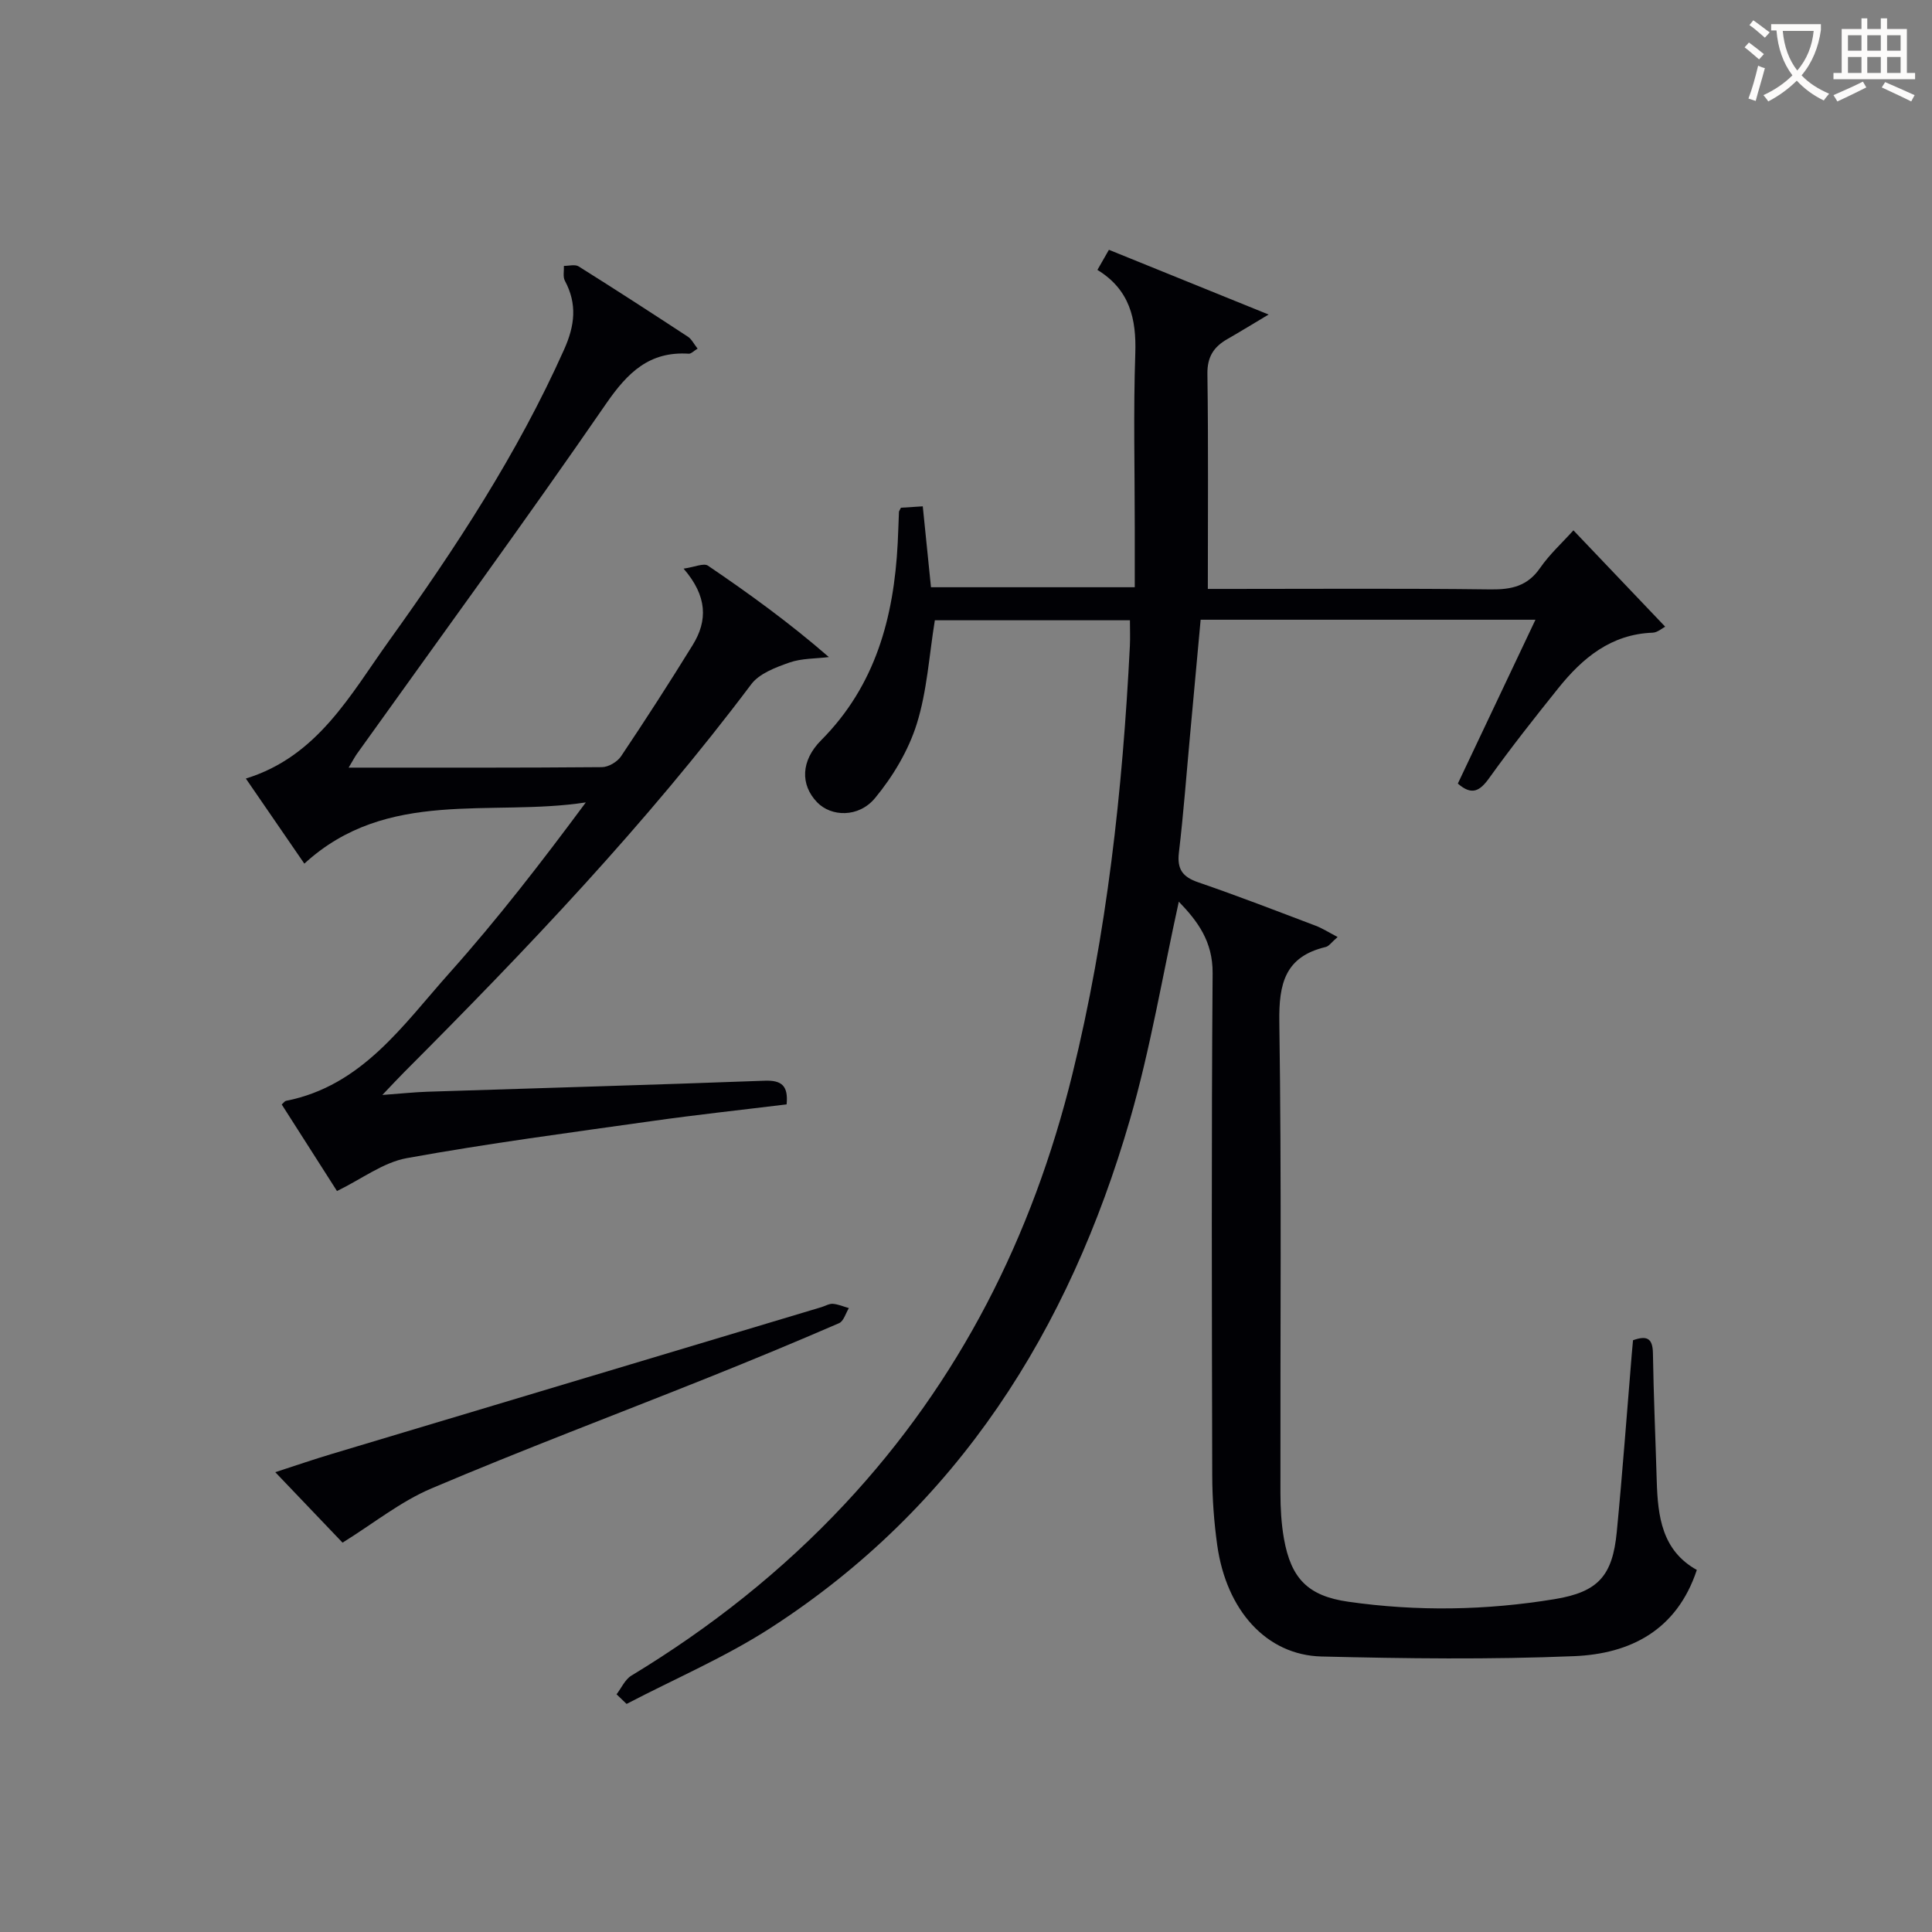 <svg enable-background="new 0 0 400 400" viewBox="0 0 400 400" xmlns="http://www.w3.org/2000/svg"><rect x="0" y="0" width="400" height="400" fill="#808080" stroke="none"/><g fill="#010105"><path d="m127.65 350.79c1.01-1.31 1.75-3.07 3.07-3.87 16.34-9.89 31.19-21.62 44.23-35.58 23.7-25.37 38.79-55.31 47.06-88.88 7.18-29.15 10.41-58.83 11.92-88.74.08-1.64.01-3.3.01-5.3-13.61 0-27.01 0-40.39 0-1.18 7.23-1.6 14.62-3.75 21.48-1.73 5.5-4.93 10.86-8.63 15.33-3.42 4.13-9.11 3.87-11.99.88-3.52-3.65-3.37-8.63.82-12.84 11.27-11.32 15.07-25.46 15.86-40.81.11-2.16.17-4.33.26-6.49.01-.15.14-.29.41-.85 1.16-.08 2.55-.17 4.52-.29.57 5.65 1.12 11.03 1.7 16.75h42.19c0-4.17 0-8.28 0-12.38 0-12-.3-24.01.11-35.99.24-7.2-1.14-13.22-7.84-17.33.86-1.51 1.56-2.73 2.38-4.16 10.74 4.35 21.23 8.61 33.06 13.4-3.82 2.28-6.16 3.72-8.55 5.09-2.82 1.61-4.17 3.69-4.12 7.21.21 14.61.09 29.22.09 44.51h4.57c18 0 36-.13 53.99.1 4.33.05 7.63-.68 10.23-4.44 1.95-2.82 4.56-5.19 6.9-7.79 6.41 6.73 12.62 13.26 19 19.95-.63.32-1.59 1.2-2.58 1.24-8.62.31-14.52 5.22-19.55 11.49-4.89 6.1-9.75 12.25-14.3 18.6-1.95 2.72-3.6 3.68-6.5 1.15 5.28-11.14 10.58-22.33 16.07-33.92-23.51 0-46.27 0-69.32 0-.74 8.09-1.46 15.98-2.19 23.87-.75 8.11-1.35 16.24-2.31 24.33-.41 3.45.76 5.05 3.99 6.16 8.16 2.8 16.22 5.92 24.29 8.98 1.41.53 2.71 1.37 4.58 2.35-1.28 1.1-1.79 1.91-2.46 2.06-8.44 2.01-9.73 7.58-9.61 15.56.48 32.49.18 64.99.23 97.48 0 3.14.18 6.34.72 9.42 1.47 8.33 5 11.91 13.32 13.1 14.26 2.04 28.56 1.8 42.76-.54 8.96-1.48 11.95-4.79 12.83-13.86 1.19-12.24 2.08-24.5 3.1-36.76.08-.97.17-1.94.27-2.98 2.82-1 4.07-.48 4.12 2.68.14 8.81.53 17.62.79 26.44.22 7.35 1.07 14.41 8.3 18.44-4.17 12.58-13.87 17.37-25.4 17.85-17.41.72-34.88.5-52.31.07-11.41-.29-19.7-9.56-21.59-23.08-.66-4.76-1.02-9.59-1.03-14.4-.08-34.66-.18-69.32.08-103.98.05-6.59-3.1-10.78-7-14.82-3.35 15.18-5.86 30.41-10.12 45.13-12.62 43.54-35.58 80.16-74.37 105.22-9.41 6.08-19.87 10.54-29.84 15.75-.7-.67-1.39-1.33-2.08-1.99z"/><path d="m72.18 158.93c18.15 0 35.3.05 52.44-.1 1.36-.01 3.2-1.1 3.97-2.26 5.09-7.59 10.04-15.27 14.84-23.05 3.09-5.01 3.05-10.07-1.9-15.79 2.28-.32 4.17-1.21 5.05-.61 8.5 5.77 16.82 11.79 25.03 18.92-2.74.34-5.64.24-8.19 1.14-2.84 1-6.22 2.26-7.9 4.51-21.67 28.84-46.46 54.86-71.88 80.33-1.17 1.17-2.28 2.38-4.48 4.68 3.95-.29 6.63-.58 9.33-.67 23.28-.76 46.56-1.41 69.84-2.28 3.58-.13 4.89 1.11 4.53 4.9-9.27 1.14-18.62 2.14-27.92 3.46-16.93 2.39-33.9 4.62-50.72 7.67-4.9.89-9.34 4.33-14.45 6.81-3.42-5.36-7.42-11.63-11.44-17.92.42-.37.62-.7.88-.75 15.74-3.1 24.21-15.69 33.83-26.46 9.96-11.15 19.12-23.01 28.25-35.33-19.7 3.03-41.14-3.05-58.28 12.68-3.85-5.61-7.88-11.47-12.11-17.62 14.89-4.58 21.65-17.39 29.72-28.62 13.68-19.06 26.54-38.66 36.17-60.2 2.23-4.98 2.75-9.42.16-14.25-.44-.82-.15-2.04-.2-3.07 1.02.01 2.29-.36 3.04.1 7.61 4.77 15.15 9.66 22.66 14.58.74.49 1.18 1.44 1.98 2.45-.8.48-1.33 1.08-1.82 1.05-8.15-.53-12.66 3.88-17.12 10.35-16.8 24.38-34.29 48.29-51.51 72.38-.47.64-.83 1.35-1.8 2.97z"/><path d="m70.92 319.39c-4.02-4.21-8.69-9.1-13.93-14.59 4.27-1.39 7.92-2.64 11.62-3.75 33.82-10.15 67.64-20.28 101.46-30.42.79-.24 1.6-.74 2.36-.69 1.12.09 2.21.57 3.32.89-.66 1.07-1.08 2.71-2.03 3.12-8.98 3.89-18.03 7.64-27.12 11.28-19.09 7.64-38.35 14.9-57.27 22.93-6.41 2.72-12.04 7.28-18.41 11.23z"/></g><path d="m362.1 8.8c1.1.8 2.1 1.6 3.1 2.4l-1 1.1c-1.3-1.1-2.3-2-3-2.5zm1.9 4.8c.5.2.9.4 1.4.5-.6 2.3-1.3 4.5-1.9 6.8l-1.5-.5c.8-2.1 1.4-4.3 2-6.8zm-1-9.4c1.3.9 2.4 1.8 3.4 2.5l-1 1.1c-1.4-1.2-2.4-2.1-3.2-2.6zm3.7 2.2v-1.4h10.3v1.2c-.5 3.6-1.8 6.8-4 9.4 1.5 1.6 3.4 2.8 5.7 3.8-.3.4-.7.8-1.1 1.4-2.3-1.1-4.1-2.5-5.6-4.1-1.6 1.6-3.6 3.1-5.9 4.3-.3-.5-.7-.9-1-1.3 2.4-1.1 4.4-2.5 6-4.1-1.9-2.5-3-5.6-3.3-9.3h-1.1zm8.8 0h-6.4c.3 3.3 1.3 6 3 8.2 2-2.3 3.1-5.1 3.4-8.2z" fill="#fcfbfa"/><path d="m385.3 3.8h1.3v2.2h2.8v-2.2h1.3v2.2h4.1v9.1h1.7v1.3h-16.9v-1.3h1.7v-9.1h4.1v-2.2zm.4 13.1.7 1.2c-1.8.9-3.8 1.9-6 2.9-.2-.4-.5-.8-.8-1.3 2.3-1 4.3-1.9 6.1-2.8zm-3.1-6.4h2.8v-3.2h-2.8zm0 4.6h2.8v-3.3h-2.8zm4-4.6h2.8v-3.2h-2.8zm0 4.6h2.8v-3.3h-2.8zm3.7 1.9c2.1.9 4.1 1.8 6.1 2.7l-.7 1.3c-2.2-1.1-4.2-2-6.1-2.9zm3.2-9.7h-2.8v3.2h2.8zm-2.8 7.8h2.8v-3.3h-2.8z" fill="#fcfbfa"/></svg>
